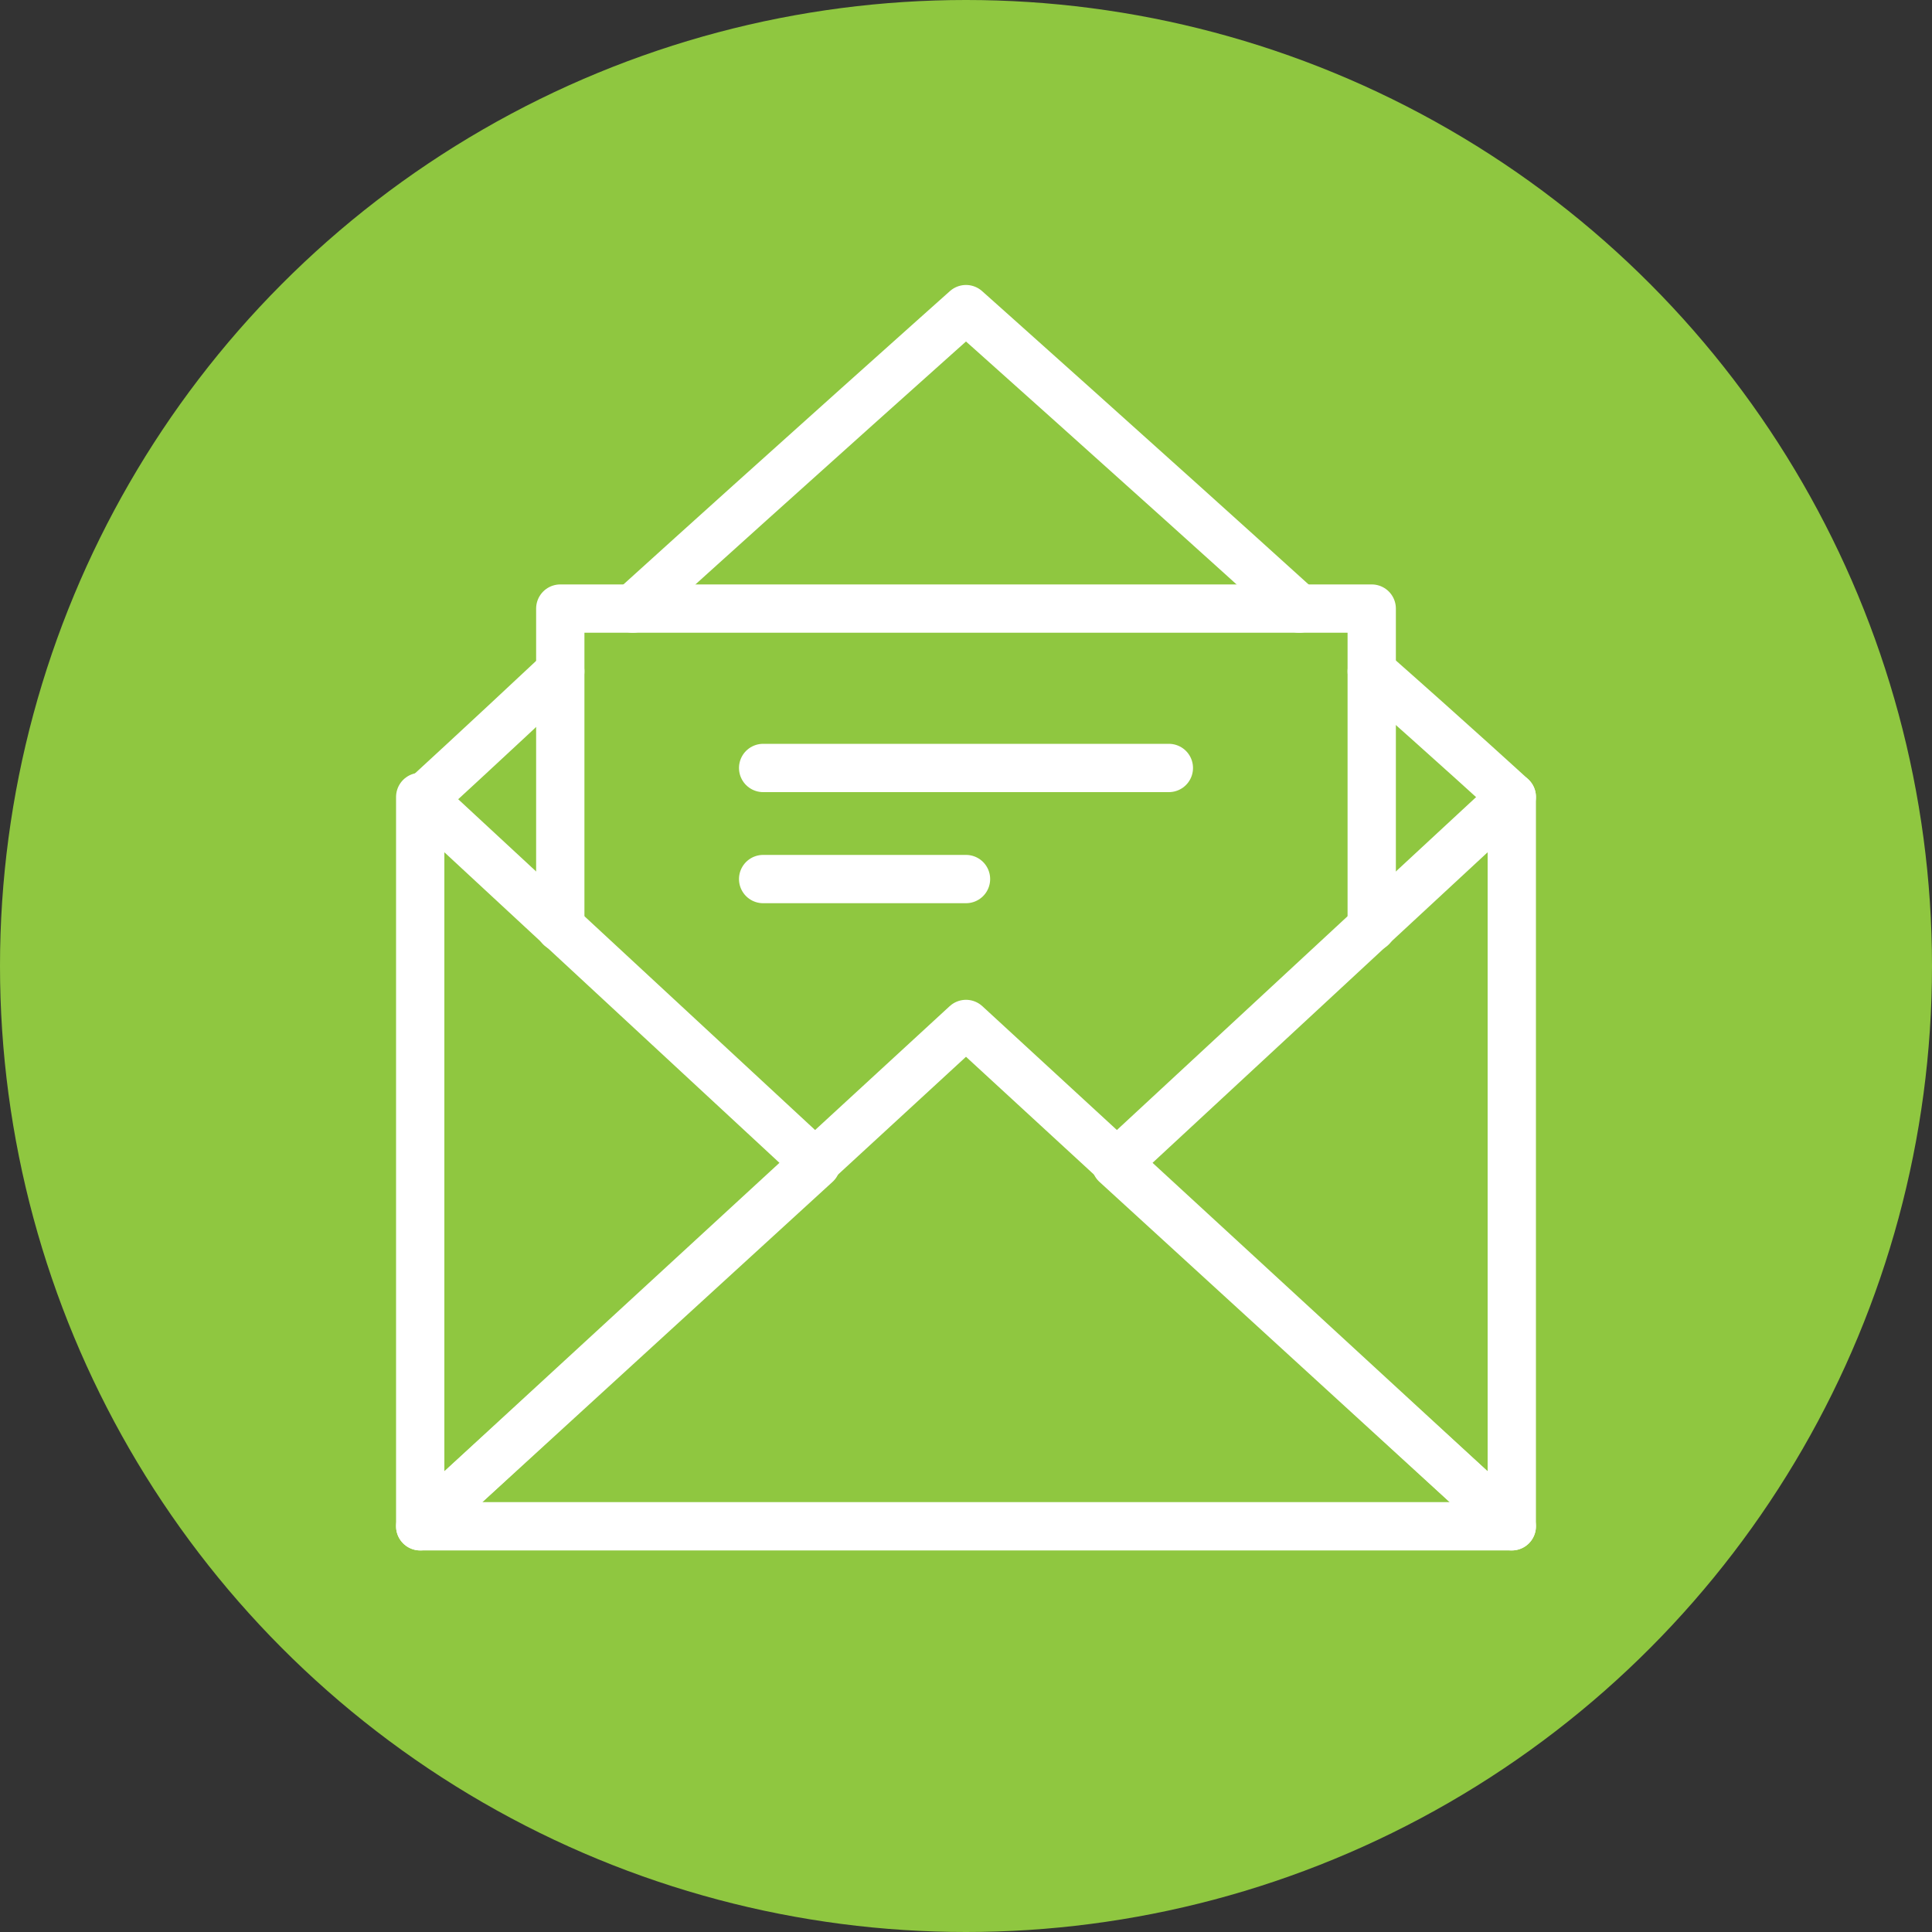 <?xml version="1.0" encoding="utf-8"?>
<!-- Generator: Adobe Illustrator 18.0.0, SVG Export Plug-In . SVG Version: 6.00 Build 0)  -->
<!DOCTYPE svg PUBLIC "-//W3C//DTD SVG 1.1//EN" "http://www.w3.org/Graphics/SVG/1.1/DTD/svg11.dtd">
<svg version="1.1" id="Layer_1" xmlns="http://www.w3.org/2000/svg" xmlns:xlink="http://www.w3.org/1999/xlink" x="0px" y="0px"
	 viewBox="0 0 40 40" enable-background="new 0 0 40 40" xml:space="preserve">
<rect x="0" y="0" width="40" height="40" fill="#333333" stroke="none"/>
<circle fill="#8FC740" cx="20" cy="20" r="20"/>
<g>
	<polygon fill="none" stroke="#FFFFFF" stroke-linecap="round" stroke-linejoin="round" stroke-miterlimit="10" points="8.7,31.6 
		20,21.2 31.3,31.6 	"/>
	<polygon fill="none" stroke="#FFFFFF" stroke-linecap="round" stroke-linejoin="round" stroke-miterlimit="10" points="8.7,31.6 
		16.9,24.1 8.7,16.5 	"/>
	<polygon fill="none" stroke="#FFFFFF" stroke-linecap="round" stroke-linejoin="round" stroke-miterlimit="10" points="31.3,16.5 
		23.1,24.1 31.3,31.6 	"/>
	<polyline fill="none" stroke="#FFFFFF" stroke-linecap="round" stroke-linejoin="round" stroke-miterlimit="10" points="28.4,19.2 
		28.4,12.6 20,12.6 11.6,12.6 11.6,19.2 	"/>
	
		<line fill="none" stroke="#FFFFFF" stroke-linecap="round" stroke-linejoin="round" stroke-miterlimit="10" x1="24.2" y1="15.9" x2="15.8" y2="15.9"/>
	
		<line fill="none" stroke="#FFFFFF" stroke-linecap="round" stroke-linejoin="round" stroke-miterlimit="10" x1="15.8" y1="18.2" x2="20" y2="18.2"/>
	<path fill="none" stroke="#FFFFFF" stroke-linecap="round" stroke-linejoin="round" stroke-miterlimit="10" d="M11.6,13.9
		c-1.6,1.5-2.8,2.6-2.8,2.6"/>
	<path fill="none" stroke="#FFFFFF" stroke-linecap="round" stroke-linejoin="round" stroke-miterlimit="10" d="M26.9,12.6
		C23.7,9.7,20,6.4,20,6.4s-3.7,3.3-6.9,6.2"/>
	<path fill="none" stroke="#FFFFFF" stroke-linecap="round" stroke-linejoin="round" stroke-miterlimit="10" d="M31.3,16.5
		c0,0-1.2-1.1-2.9-2.6"/>
</g>
</svg>
